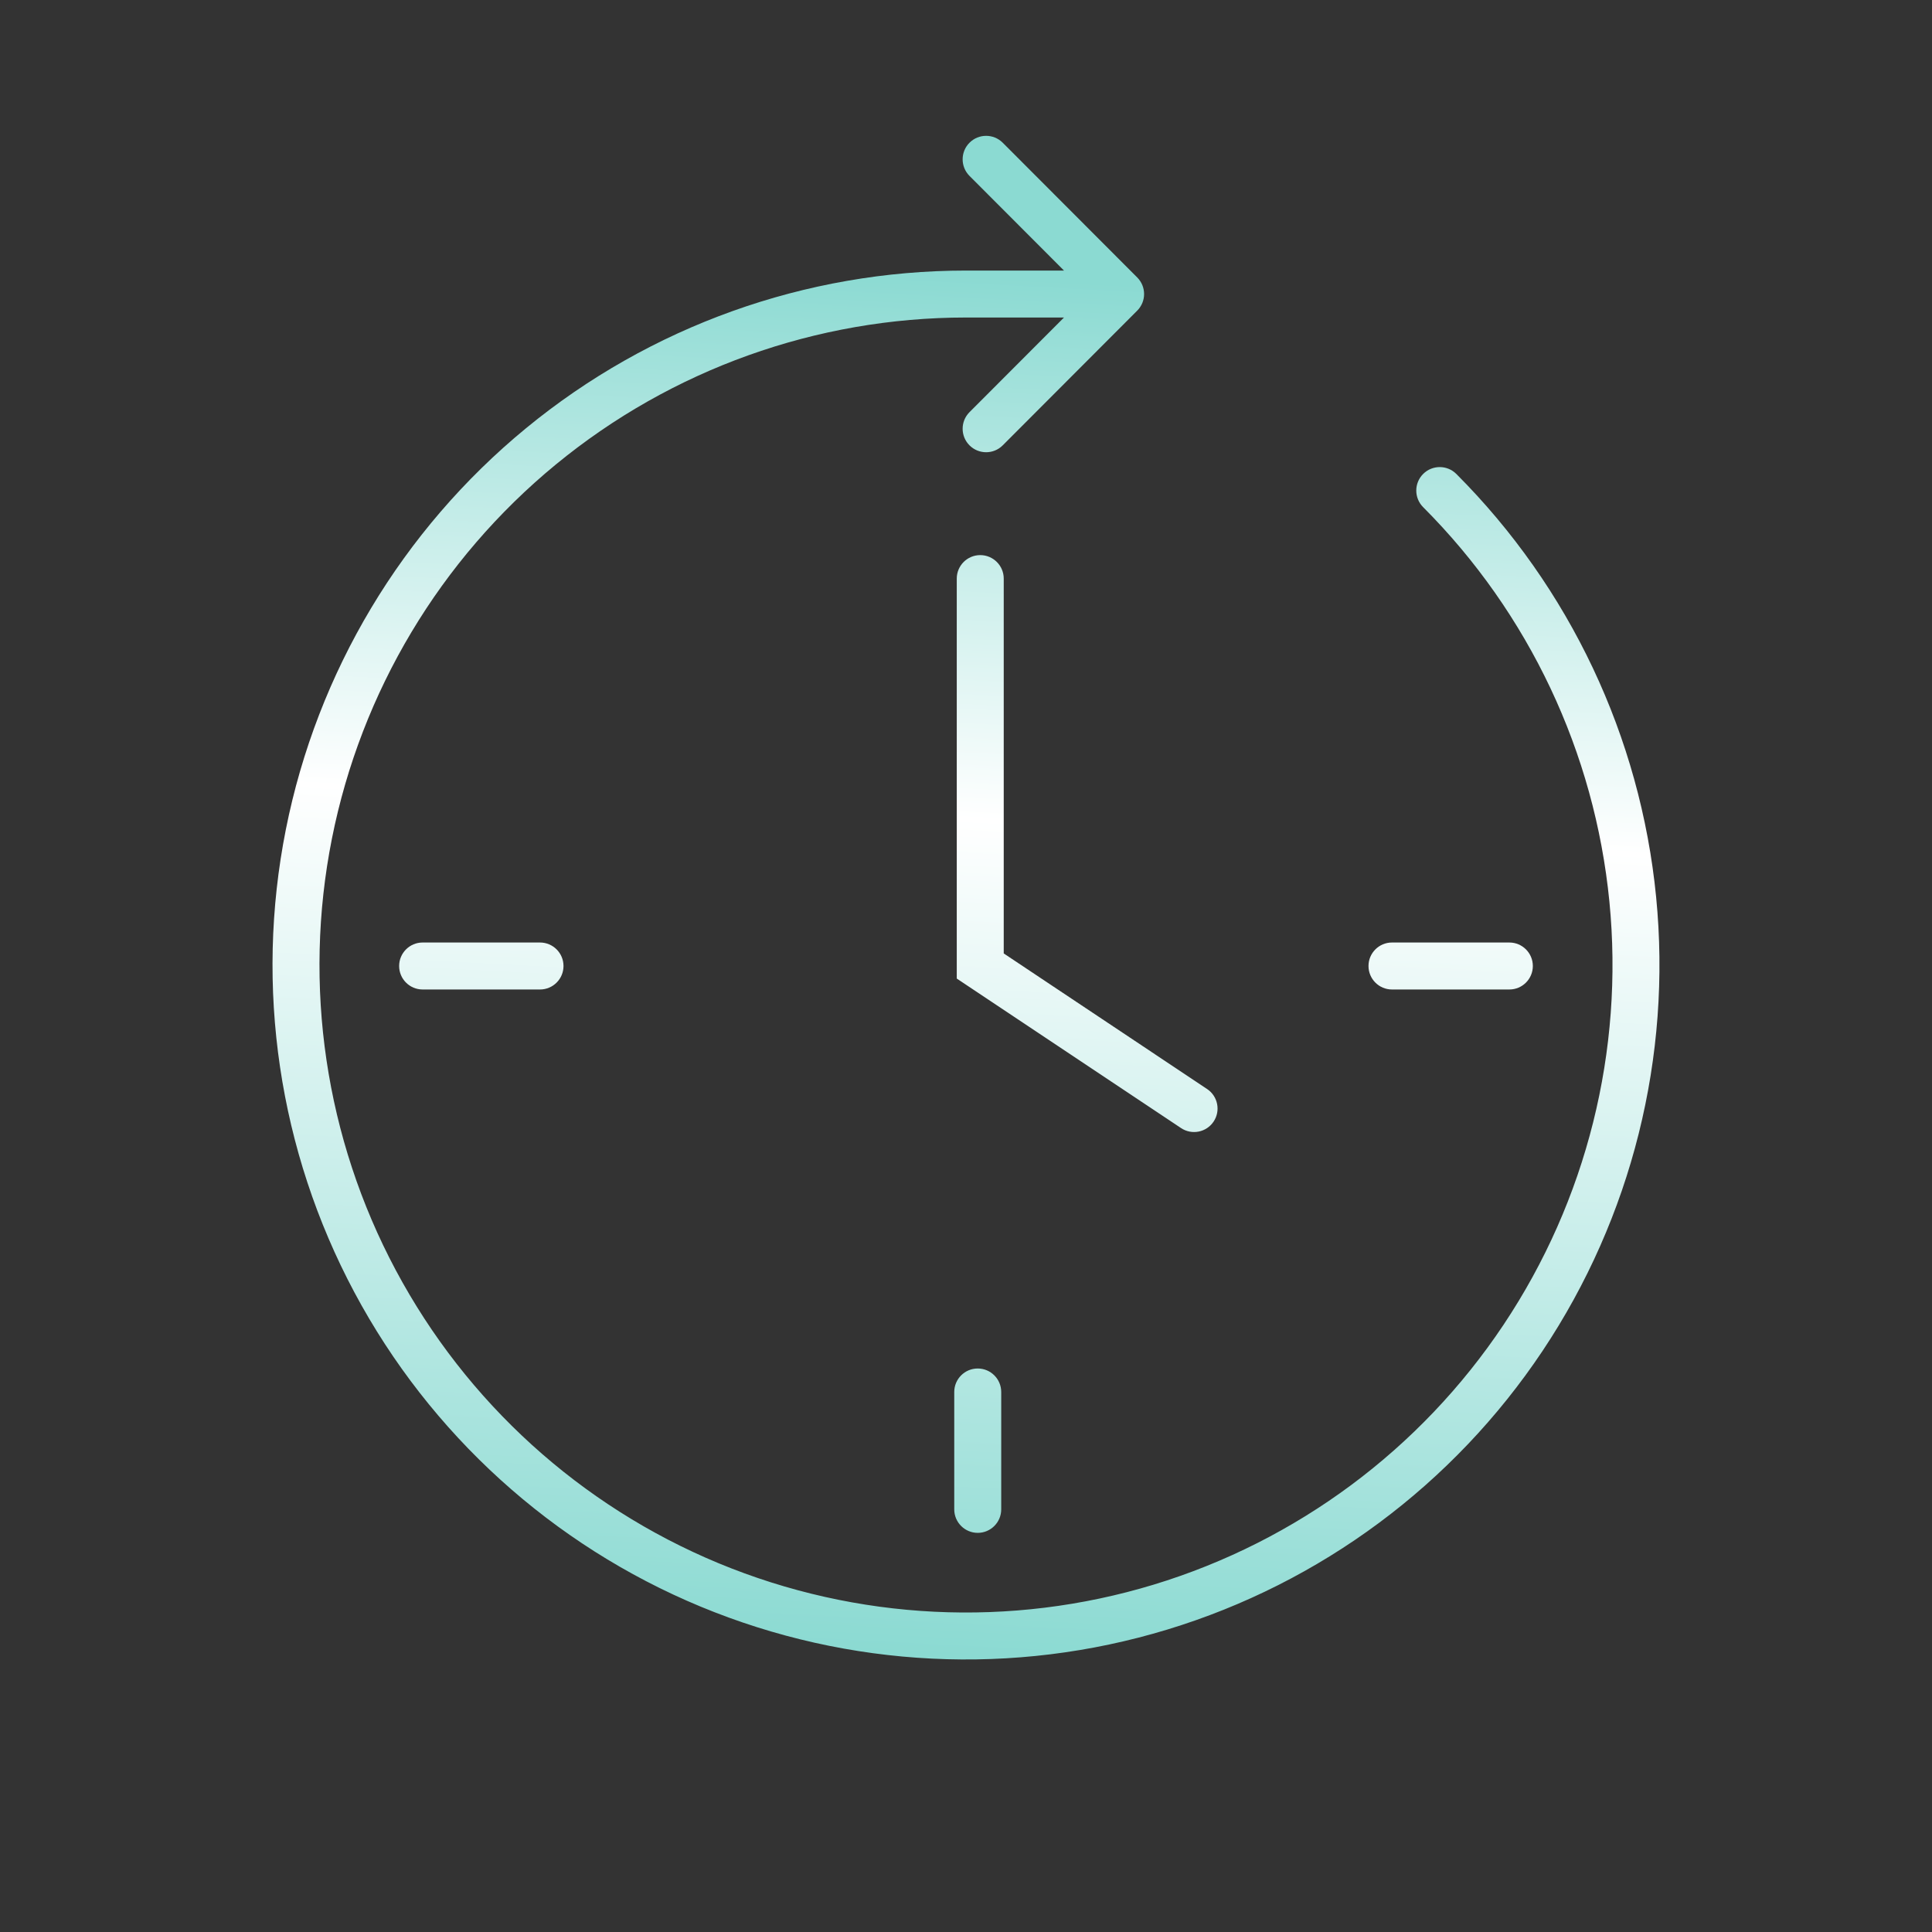 <svg width="96" height="96" viewBox="0 0 96 96" fill="none" xmlns="http://www.w3.org/2000/svg">
<rect x="0" y="0" width="96" height="96" fill="#333333" stroke="none"/>
<path d="M48 14.611V13.444V14.611ZM15.348 41.447L14.203 41.219H14.203L15.348 41.447ZM18.639 63.668L17.61 64.217H17.61L18.639 63.668ZM35.26 78.754L34.812 79.831L35.26 78.754ZM57.664 79.856L57.325 78.74H57.325L57.664 79.856ZM75.681 66.474L76.651 67.122L75.681 66.474ZM72.366 23.552C71.911 23.096 71.172 23.095 70.716 23.55C70.26 24.006 70.26 24.744 70.715 25.2L72.366 23.552ZM48.174 20.48C47.719 20.936 47.719 21.675 48.175 22.13C48.631 22.585 49.37 22.585 49.825 22.129L48.174 20.48ZM55.682 14.611L56.508 15.435C56.963 14.979 56.963 14.242 56.508 13.786L55.682 14.611ZM49.825 7.092C49.37 6.636 48.631 6.636 48.175 7.091C47.719 7.546 47.719 8.285 48.174 8.741L49.825 7.092ZM48.708 48H47.541V48.624L48.061 48.971L48.708 48ZM49.875 28.75C49.875 28.106 49.352 27.583 48.708 27.583C48.064 27.583 47.541 28.106 47.541 28.75H49.875ZM58.686 56.054C59.222 56.411 59.946 56.267 60.304 55.73C60.661 55.194 60.516 54.47 59.98 54.113L58.686 56.054ZM49.75 69.167C49.75 68.522 49.227 68 48.583 68C47.939 68 47.416 68.522 47.416 69.167H49.75ZM47.416 75C47.416 75.644 47.939 76.167 48.583 76.167C49.227 76.167 49.75 75.644 49.75 75H47.416ZM26.833 49.167C27.477 49.167 28 48.644 28 48C28 47.356 27.477 46.833 26.833 46.833V49.167ZM21 46.833C20.355 46.833 19.833 47.356 19.833 48C19.833 48.644 20.355 49.167 21 49.167V46.833ZM75 49.167C75.644 49.167 76.166 48.644 76.166 48C76.166 47.356 75.644 46.833 75 46.833V49.167ZM69.166 46.833C68.522 46.833 68 47.356 68 48C68 48.644 68.522 49.167 69.166 49.167V46.833ZM48 13.444C40.027 13.444 32.301 16.212 26.139 21.277L27.62 23.08C33.366 18.358 40.568 15.777 48 15.777V13.444ZM26.139 21.277C19.977 26.342 15.759 33.39 14.203 41.219L16.492 41.674C17.942 34.373 21.875 27.802 27.62 23.08L26.139 21.277ZM14.203 41.219C12.648 49.049 13.852 57.176 17.61 64.217L19.668 63.118C16.165 56.554 15.042 48.975 16.492 41.674L14.203 41.219ZM17.61 64.217C21.368 71.258 27.447 76.776 34.812 79.831L35.706 77.676C28.84 74.828 23.172 69.683 19.668 63.118L17.61 64.217ZM34.812 79.831C42.178 82.887 50.374 83.29 58.003 80.972L57.325 78.74C50.213 80.9 42.573 80.524 35.706 77.676L34.812 79.831ZM58.003 80.972C65.632 78.655 72.222 73.76 76.651 67.122L74.71 65.827C70.581 72.016 64.436 76.579 57.325 78.74L58.003 80.972ZM76.651 67.122C81.08 60.484 83.073 52.514 82.292 44.569L79.97 44.797C80.698 52.206 78.84 59.638 74.71 65.827L76.651 67.122ZM82.292 44.569C81.511 36.624 78.003 29.197 72.366 23.552L70.715 25.2C75.97 30.463 79.241 37.389 79.97 44.797L82.292 44.569ZM49.825 22.129L56.508 15.435L54.857 13.786L48.174 20.48L49.825 22.129ZM56.508 13.786L49.825 7.092L48.174 8.741L54.857 15.435L56.508 13.786ZM55.682 13.444L48 13.444V15.777L55.682 15.777V13.444ZM49.875 48V28.75H47.541V48H49.875ZM48.061 48.971L58.686 56.054L59.98 54.113L49.355 47.029L48.061 48.971ZM47.416 69.167V75H49.75V69.167H47.416ZM26.833 46.833H21V49.167H26.833V46.833ZM75 46.833H69.166V49.167H75V46.833Z" fill="url(#paint0_linear_5007_19638)"/>
<defs>
<linearGradient id="paint0_linear_5007_19638" x1="28.025" y1="81.292" x2="31.61" y2="12.85" gradientUnits="userSpaceOnUse">
<stop stop-color="#8BDAD2"/>
<stop offset="0.607" stop-color="white"/>
<stop offset="1" stop-color="#8BDAD2"/>
</linearGradient>
</defs>
</svg>
